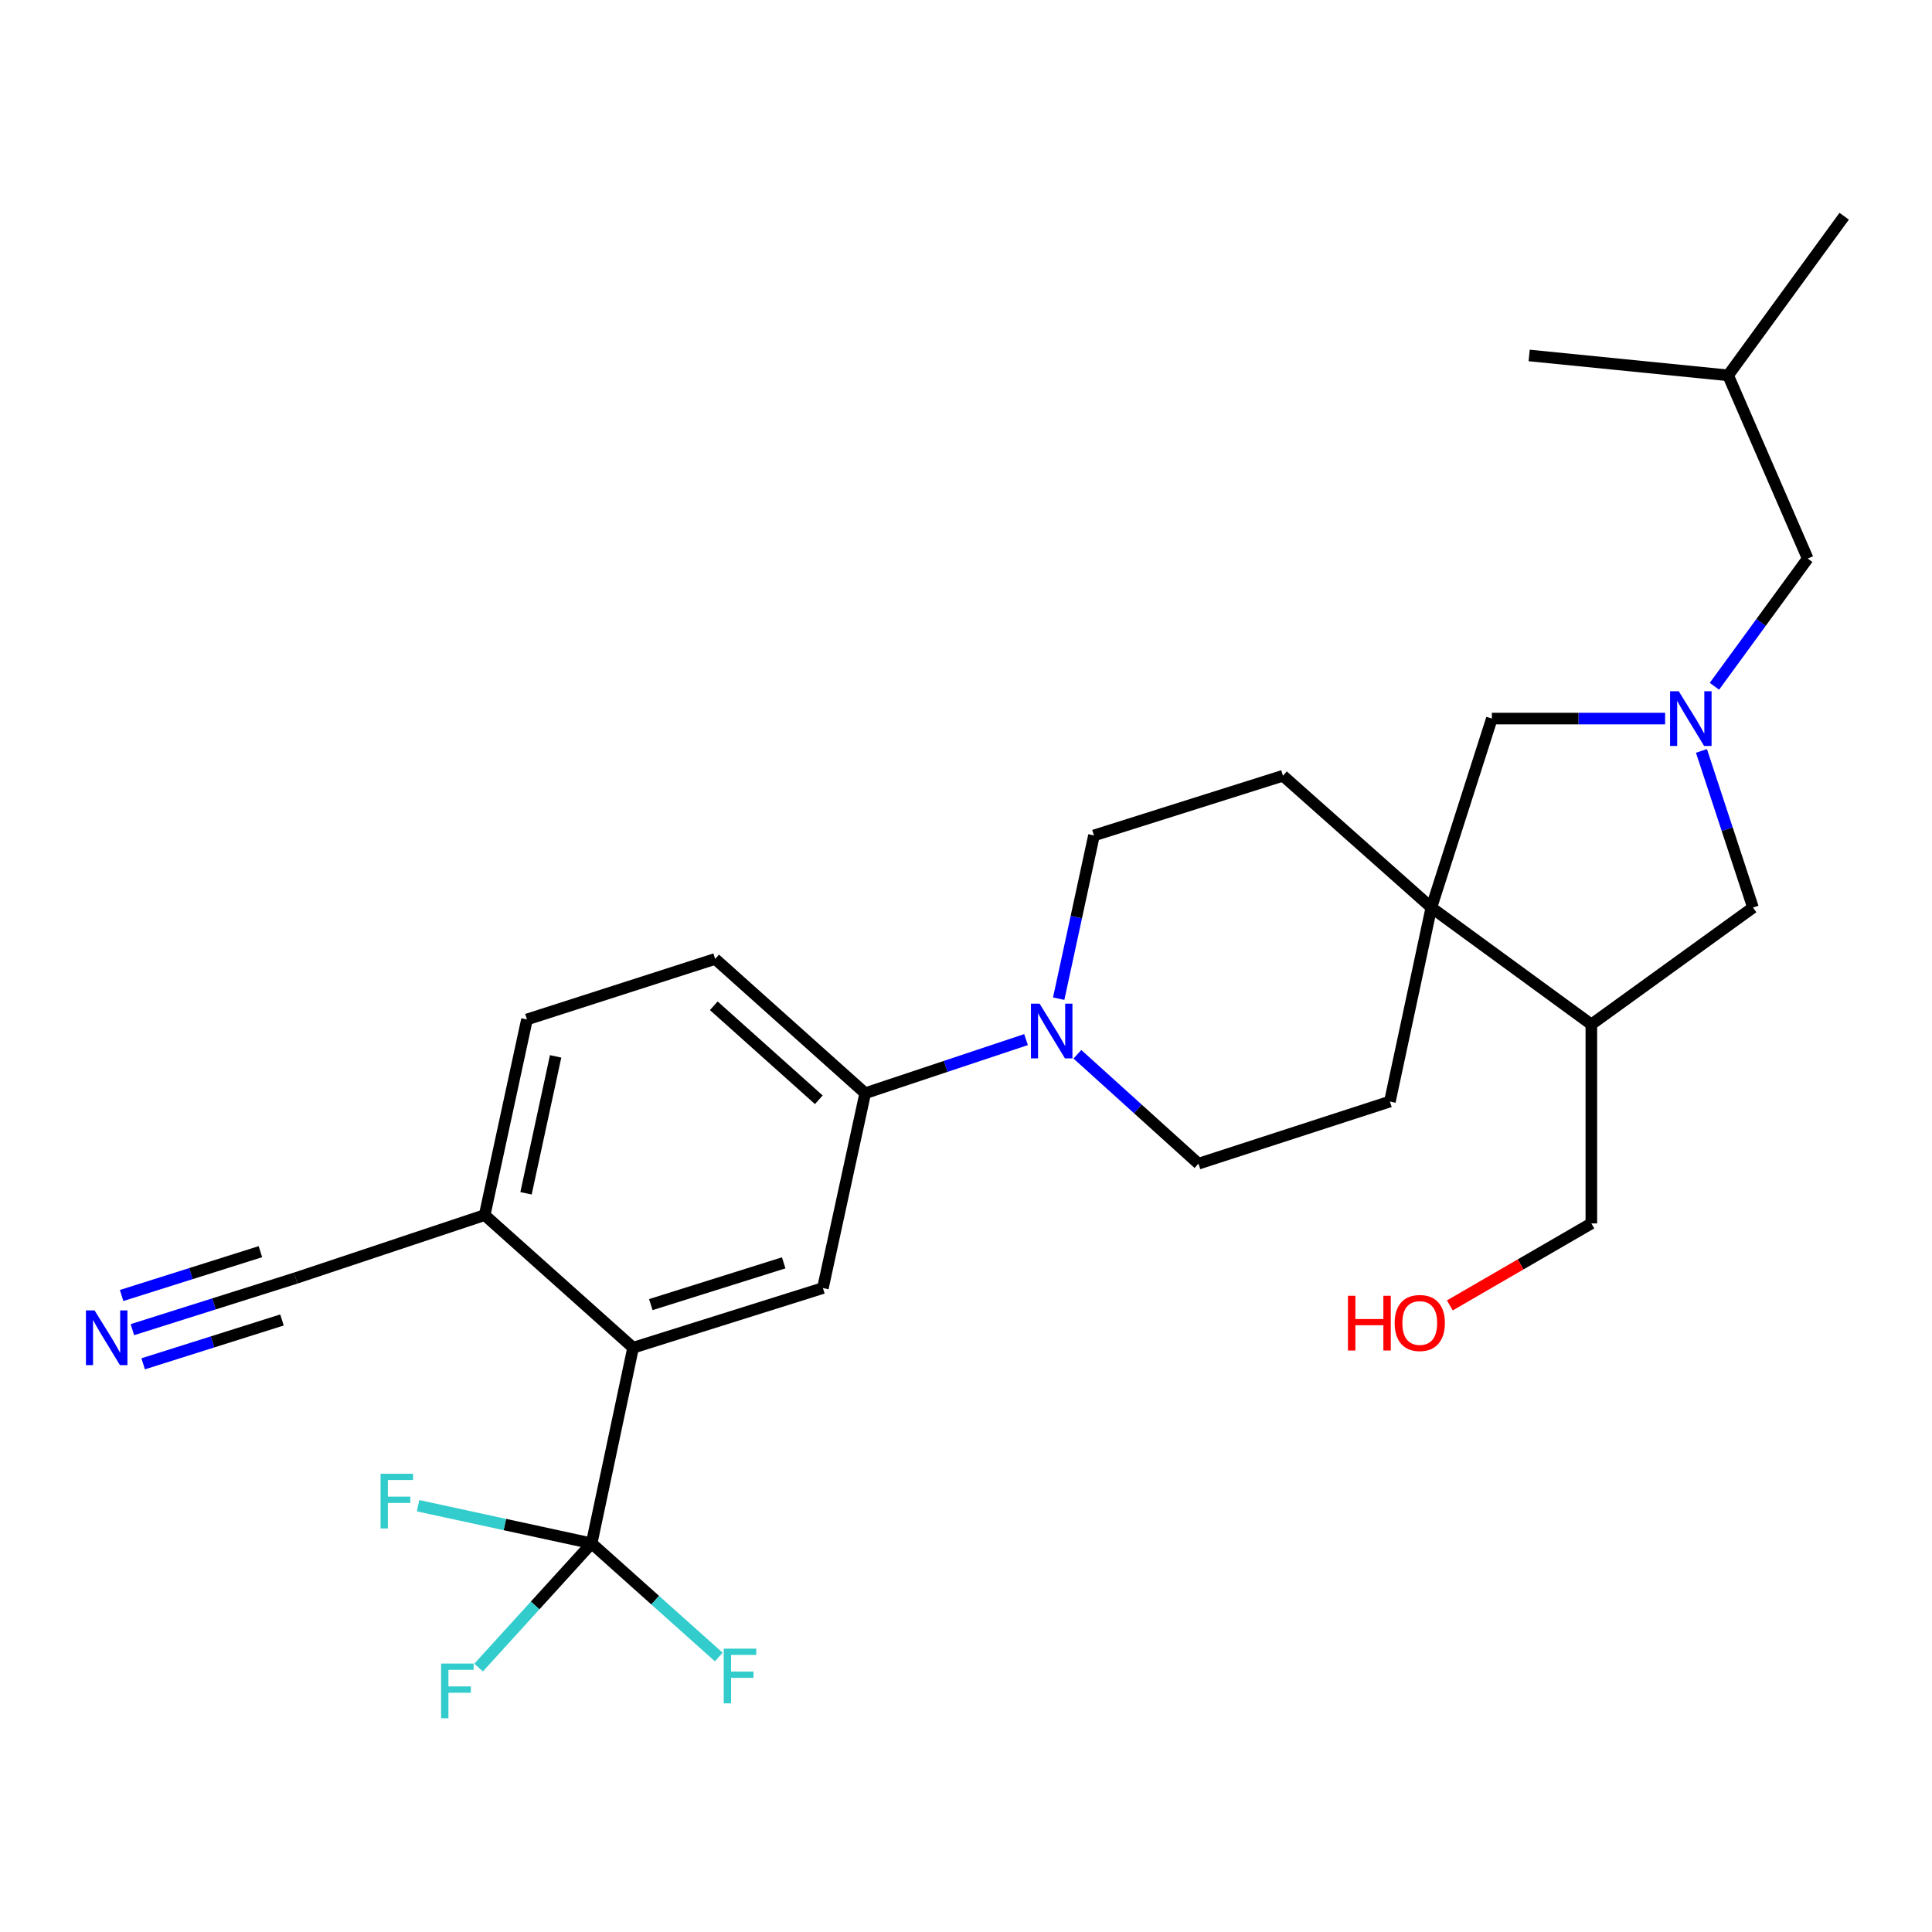 <?xml version='1.0' encoding='iso-8859-1'?>
<svg version='1.1' baseProfile='full'
              xmlns='http://www.w3.org/2000/svg'
                      xmlns:rdkit='http://www.rdkit.org/xml'
                      xmlns:xlink='http://www.w3.org/1999/xlink'
                  xml:space='preserve'
width='1000px' height='1000px' viewBox='0 0 1000 1000'>
<!-- END OF HEADER -->
<rect style='opacity:1.0;fill:#FFFFFF;stroke:none' width='1000' height='1000' x='0' y='0'> </rect>
<path class='bond-1' d='M 306.232,798.84 L 327.683,697.579' style='fill:none;fill-rule:evenodd;stroke:#000000;stroke-width:6px;stroke-linecap:butt;stroke-linejoin:miter;stroke-opacity:1' />
<path class='bond-19' d='M 306.232,798.84 L 276.982,830.98' style='fill:none;fill-rule:evenodd;stroke:#000000;stroke-width:6px;stroke-linecap:butt;stroke-linejoin:miter;stroke-opacity:1' />
<path class='bond-19' d='M 276.982,830.98 L 247.732,863.121' style='fill:none;fill-rule:evenodd;stroke:#33CCCC;stroke-width:6px;stroke-linecap:butt;stroke-linejoin:miter;stroke-opacity:1' />
<path class='bond-20' d='M 306.232,798.84 L 261.313,789.096' style='fill:none;fill-rule:evenodd;stroke:#000000;stroke-width:6px;stroke-linecap:butt;stroke-linejoin:miter;stroke-opacity:1' />
<path class='bond-20' d='M 261.313,789.096 L 216.393,779.353' style='fill:none;fill-rule:evenodd;stroke:#33CCCC;stroke-width:6px;stroke-linecap:butt;stroke-linejoin:miter;stroke-opacity:1' />
<path class='bond-21' d='M 306.232,798.84 L 339.131,828.253' style='fill:none;fill-rule:evenodd;stroke:#000000;stroke-width:6px;stroke-linecap:butt;stroke-linejoin:miter;stroke-opacity:1' />
<path class='bond-21' d='M 339.131,828.253 L 372.029,857.666' style='fill:none;fill-rule:evenodd;stroke:#33CCCC;stroke-width:6px;stroke-linecap:butt;stroke-linejoin:miter;stroke-opacity:1' />
<path class='bond-0' d='M 861.854,371.934 L 817.021,371.934' style='fill:none;fill-rule:evenodd;stroke:#0000FF;stroke-width:6px;stroke-linecap:butt;stroke-linejoin:miter;stroke-opacity:1' />
<path class='bond-0' d='M 817.021,371.934 L 772.188,371.934' style='fill:none;fill-rule:evenodd;stroke:#000000;stroke-width:6px;stroke-linecap:butt;stroke-linejoin:miter;stroke-opacity:1' />
<path class='bond-17' d='M 887.384,355.21 L 911.527,322.158' style='fill:none;fill-rule:evenodd;stroke:#0000FF;stroke-width:6px;stroke-linecap:butt;stroke-linejoin:miter;stroke-opacity:1' />
<path class='bond-17' d='M 911.527,322.158 L 935.669,289.107' style='fill:none;fill-rule:evenodd;stroke:#000000;stroke-width:6px;stroke-linecap:butt;stroke-linejoin:miter;stroke-opacity:1' />
<path class='bond-29' d='M 880.672,388.669 L 894.005,429.212' style='fill:none;fill-rule:evenodd;stroke:#0000FF;stroke-width:6px;stroke-linecap:butt;stroke-linejoin:miter;stroke-opacity:1' />
<path class='bond-29' d='M 894.005,429.212 L 907.339,469.755' style='fill:none;fill-rule:evenodd;stroke:#000000;stroke-width:6px;stroke-linecap:butt;stroke-linejoin:miter;stroke-opacity:1' />
<path class='bond-4' d='M 327.683,697.579 L 425.936,666.695' style='fill:none;fill-rule:evenodd;stroke:#000000;stroke-width:6px;stroke-linecap:butt;stroke-linejoin:miter;stroke-opacity:1' />
<path class='bond-4' d='M 336.862,675.263 L 405.64,653.644' style='fill:none;fill-rule:evenodd;stroke:#000000;stroke-width:6px;stroke-linecap:butt;stroke-linejoin:miter;stroke-opacity:1' />
<path class='bond-11' d='M 327.683,697.579 L 250.87,628.922' style='fill:none;fill-rule:evenodd;stroke:#000000;stroke-width:6px;stroke-linecap:butt;stroke-linejoin:miter;stroke-opacity:1' />
<path class='bond-2' d='M 740.871,469.755 L 664.058,401.52' style='fill:none;fill-rule:evenodd;stroke:#000000;stroke-width:6px;stroke-linecap:butt;stroke-linejoin:miter;stroke-opacity:1' />
<path class='bond-6' d='M 740.871,469.755 L 823.678,530.236' style='fill:none;fill-rule:evenodd;stroke:#000000;stroke-width:6px;stroke-linecap:butt;stroke-linejoin:miter;stroke-opacity:1' />
<path class='bond-8' d='M 740.871,469.755 L 772.188,371.934' style='fill:none;fill-rule:evenodd;stroke:#000000;stroke-width:6px;stroke-linecap:butt;stroke-linejoin:miter;stroke-opacity:1' />
<path class='bond-28' d='M 740.871,469.755 L 719.41,570.151' style='fill:none;fill-rule:evenodd;stroke:#000000;stroke-width:6px;stroke-linecap:butt;stroke-linejoin:miter;stroke-opacity:1' />
<path class='bond-3' d='M 531.07,538.095 L 489.45,551.976' style='fill:none;fill-rule:evenodd;stroke:#0000FF;stroke-width:6px;stroke-linecap:butt;stroke-linejoin:miter;stroke-opacity:1' />
<path class='bond-3' d='M 489.45,551.976 L 447.83,565.857' style='fill:none;fill-rule:evenodd;stroke:#000000;stroke-width:6px;stroke-linecap:butt;stroke-linejoin:miter;stroke-opacity:1' />
<path class='bond-12' d='M 557.654,545.685 L 588.988,574.003' style='fill:none;fill-rule:evenodd;stroke:#0000FF;stroke-width:6px;stroke-linecap:butt;stroke-linejoin:miter;stroke-opacity:1' />
<path class='bond-12' d='M 588.988,574.003 L 620.322,602.322' style='fill:none;fill-rule:evenodd;stroke:#000000;stroke-width:6px;stroke-linecap:butt;stroke-linejoin:miter;stroke-opacity:1' />
<path class='bond-13' d='M 547.974,516.916 L 557.106,474.67' style='fill:none;fill-rule:evenodd;stroke:#0000FF;stroke-width:6px;stroke-linecap:butt;stroke-linejoin:miter;stroke-opacity:1' />
<path class='bond-13' d='M 557.106,474.67 L 566.237,432.425' style='fill:none;fill-rule:evenodd;stroke:#000000;stroke-width:6px;stroke-linecap:butt;stroke-linejoin:miter;stroke-opacity:1' />
<path class='bond-5' d='M 425.936,666.695 L 447.83,565.857' style='fill:none;fill-rule:evenodd;stroke:#000000;stroke-width:6px;stroke-linecap:butt;stroke-linejoin:miter;stroke-opacity:1' />
<path class='bond-27' d='M 447.83,565.857 L 370.162,496.345' style='fill:none;fill-rule:evenodd;stroke:#000000;stroke-width:6px;stroke-linecap:butt;stroke-linejoin:miter;stroke-opacity:1' />
<path class='bond-27' d='M 423.818,569.242 L 369.45,520.584' style='fill:none;fill-rule:evenodd;stroke:#000000;stroke-width:6px;stroke-linecap:butt;stroke-linejoin:miter;stroke-opacity:1' />
<path class='bond-10' d='M 823.678,530.236 L 907.339,469.755' style='fill:none;fill-rule:evenodd;stroke:#000000;stroke-width:6px;stroke-linecap:butt;stroke-linejoin:miter;stroke-opacity:1' />
<path class='bond-22' d='M 823.678,530.236 L 823.678,633.237' style='fill:none;fill-rule:evenodd;stroke:#000000;stroke-width:6px;stroke-linecap:butt;stroke-linejoin:miter;stroke-opacity:1' />
<path class='bond-7' d='M 68.522,688.228 L 110.785,674.882' style='fill:none;fill-rule:evenodd;stroke:#0000FF;stroke-width:6px;stroke-linecap:butt;stroke-linejoin:miter;stroke-opacity:1' />
<path class='bond-7' d='M 110.785,674.882 L 153.049,661.536' style='fill:none;fill-rule:evenodd;stroke:#000000;stroke-width:6px;stroke-linecap:butt;stroke-linejoin:miter;stroke-opacity:1' />
<path class='bond-7' d='M 74.104,705.904 L 110.028,694.56' style='fill:none;fill-rule:evenodd;stroke:#0000FF;stroke-width:6px;stroke-linecap:butt;stroke-linejoin:miter;stroke-opacity:1' />
<path class='bond-7' d='M 110.028,694.56 L 145.951,683.216' style='fill:none;fill-rule:evenodd;stroke:#000000;stroke-width:6px;stroke-linecap:butt;stroke-linejoin:miter;stroke-opacity:1' />
<path class='bond-7' d='M 62.94,670.552 L 98.864,659.208' style='fill:none;fill-rule:evenodd;stroke:#0000FF;stroke-width:6px;stroke-linecap:butt;stroke-linejoin:miter;stroke-opacity:1' />
<path class='bond-7' d='M 98.864,659.208 L 134.788,647.864' style='fill:none;fill-rule:evenodd;stroke:#000000;stroke-width:6px;stroke-linecap:butt;stroke-linejoin:miter;stroke-opacity:1' />
<path class='bond-9' d='M 153.049,661.536 L 250.87,628.922' style='fill:none;fill-rule:evenodd;stroke:#000000;stroke-width:6px;stroke-linecap:butt;stroke-linejoin:miter;stroke-opacity:1' />
<path class='bond-18' d='M 250.87,628.922 L 272.753,527.672' style='fill:none;fill-rule:evenodd;stroke:#000000;stroke-width:6px;stroke-linecap:butt;stroke-linejoin:miter;stroke-opacity:1' />
<path class='bond-18' d='M 272.27,617.65 L 287.589,546.775' style='fill:none;fill-rule:evenodd;stroke:#000000;stroke-width:6px;stroke-linecap:butt;stroke-linejoin:miter;stroke-opacity:1' />
<path class='bond-15' d='M 620.322,602.322 L 719.41,570.151' style='fill:none;fill-rule:evenodd;stroke:#000000;stroke-width:6px;stroke-linecap:butt;stroke-linejoin:miter;stroke-opacity:1' />
<path class='bond-14' d='M 566.237,432.425 L 664.058,401.52' style='fill:none;fill-rule:evenodd;stroke:#000000;stroke-width:6px;stroke-linecap:butt;stroke-linejoin:miter;stroke-opacity:1' />
<path class='bond-16' d='M 370.162,496.345 L 272.753,527.672' style='fill:none;fill-rule:evenodd;stroke:#000000;stroke-width:6px;stroke-linecap:butt;stroke-linejoin:miter;stroke-opacity:1' />
<path class='bond-24' d='M 935.669,289.107 L 894.467,194.283' style='fill:none;fill-rule:evenodd;stroke:#000000;stroke-width:6px;stroke-linecap:butt;stroke-linejoin:miter;stroke-opacity:1' />
<path class='bond-23' d='M 823.678,633.237 L 787.056,654.457' style='fill:none;fill-rule:evenodd;stroke:#000000;stroke-width:6px;stroke-linecap:butt;stroke-linejoin:miter;stroke-opacity:1' />
<path class='bond-23' d='M 787.056,654.457 L 750.434,675.677' style='fill:none;fill-rule:evenodd;stroke:#FF0000;stroke-width:6px;stroke-linecap:butt;stroke-linejoin:miter;stroke-opacity:1' />
<path class='bond-25' d='M 894.467,194.283 L 791.496,183.985' style='fill:none;fill-rule:evenodd;stroke:#000000;stroke-width:6px;stroke-linecap:butt;stroke-linejoin:miter;stroke-opacity:1' />
<path class='bond-26' d='M 894.467,194.283 L 954.545,111.919' style='fill:none;fill-rule:evenodd;stroke:#000000;stroke-width:6px;stroke-linecap:butt;stroke-linejoin:miter;stroke-opacity:1' />
<path  class='atom-1' d='M 868.908 357.774
L 878.188 372.774
Q 879.108 374.254, 880.588 376.934
Q 882.068 379.614, 882.148 379.774
L 882.148 357.774
L 885.908 357.774
L 885.908 386.094
L 882.028 386.094
L 872.068 369.694
Q 870.908 367.774, 869.668 365.574
Q 868.468 363.374, 868.108 362.694
L 868.108 386.094
L 864.428 386.094
L 864.428 357.774
L 868.908 357.774
' fill='#0000FF'/>
<path  class='atom-4' d='M 538.094 519.505
L 547.374 534.505
Q 548.294 535.985, 549.774 538.665
Q 551.254 541.345, 551.334 541.505
L 551.334 519.505
L 555.094 519.505
L 555.094 547.825
L 551.214 547.825
L 541.254 531.425
Q 540.094 529.505, 538.854 527.305
Q 537.654 525.105, 537.294 524.425
L 537.294 547.825
L 533.614 547.825
L 533.614 519.505
L 538.094 519.505
' fill='#0000FF'/>
<path  class='atom-8' d='M 48.957 678.27
L 58.237 693.27
Q 59.157 694.75, 60.637 697.43
Q 62.117 700.11, 62.197 700.27
L 62.197 678.27
L 65.957 678.27
L 65.957 706.59
L 62.077 706.59
L 52.117 690.19
Q 50.957 688.27, 49.717 686.07
Q 48.517 683.87, 48.157 683.19
L 48.157 706.59
L 44.477 706.59
L 44.477 678.27
L 48.957 678.27
' fill='#0000FF'/>
<path  class='atom-20' d='M 228.31 861.05
L 245.15 861.05
L 245.15 864.29
L 232.11 864.29
L 232.11 872.89
L 243.71 872.89
L 243.71 876.17
L 232.11 876.17
L 232.11 889.37
L 228.31 889.37
L 228.31 861.05
' fill='#33CCCC'/>
<path  class='atom-21' d='M 196.973 762.807
L 213.813 762.807
L 213.813 766.047
L 200.773 766.047
L 200.773 774.647
L 212.373 774.647
L 212.373 777.927
L 200.773 777.927
L 200.773 791.127
L 196.973 791.127
L 196.973 762.807
' fill='#33CCCC'/>
<path  class='atom-22' d='M 374.604 853.337
L 391.444 853.337
L 391.444 856.577
L 378.404 856.577
L 378.404 865.177
L 390.004 865.177
L 390.004 868.457
L 378.404 868.457
L 378.404 881.657
L 374.604 881.657
L 374.604 853.337
' fill='#33CCCC'/>
<path  class='atom-24' d='M 697.708 670.696
L 701.548 670.696
L 701.548 682.736
L 716.028 682.736
L 716.028 670.696
L 719.868 670.696
L 719.868 699.016
L 716.028 699.016
L 716.028 685.936
L 701.548 685.936
L 701.548 699.016
L 697.708 699.016
L 697.708 670.696
' fill='#FF0000'/>
<path  class='atom-24' d='M 721.868 684.776
Q 721.868 677.976, 725.228 674.176
Q 728.588 670.376, 734.868 670.376
Q 741.148 670.376, 744.508 674.176
Q 747.868 677.976, 747.868 684.776
Q 747.868 691.656, 744.468 695.576
Q 741.068 699.456, 734.868 699.456
Q 728.628 699.456, 725.228 695.576
Q 721.868 691.696, 721.868 684.776
M 734.868 696.256
Q 739.188 696.256, 741.508 693.376
Q 743.868 690.456, 743.868 684.776
Q 743.868 679.216, 741.508 676.416
Q 739.188 673.576, 734.868 673.576
Q 730.548 673.576, 728.188 676.376
Q 725.868 679.176, 725.868 684.776
Q 725.868 690.496, 728.188 693.376
Q 730.548 696.256, 734.868 696.256
' fill='#FF0000'/>
</svg>
